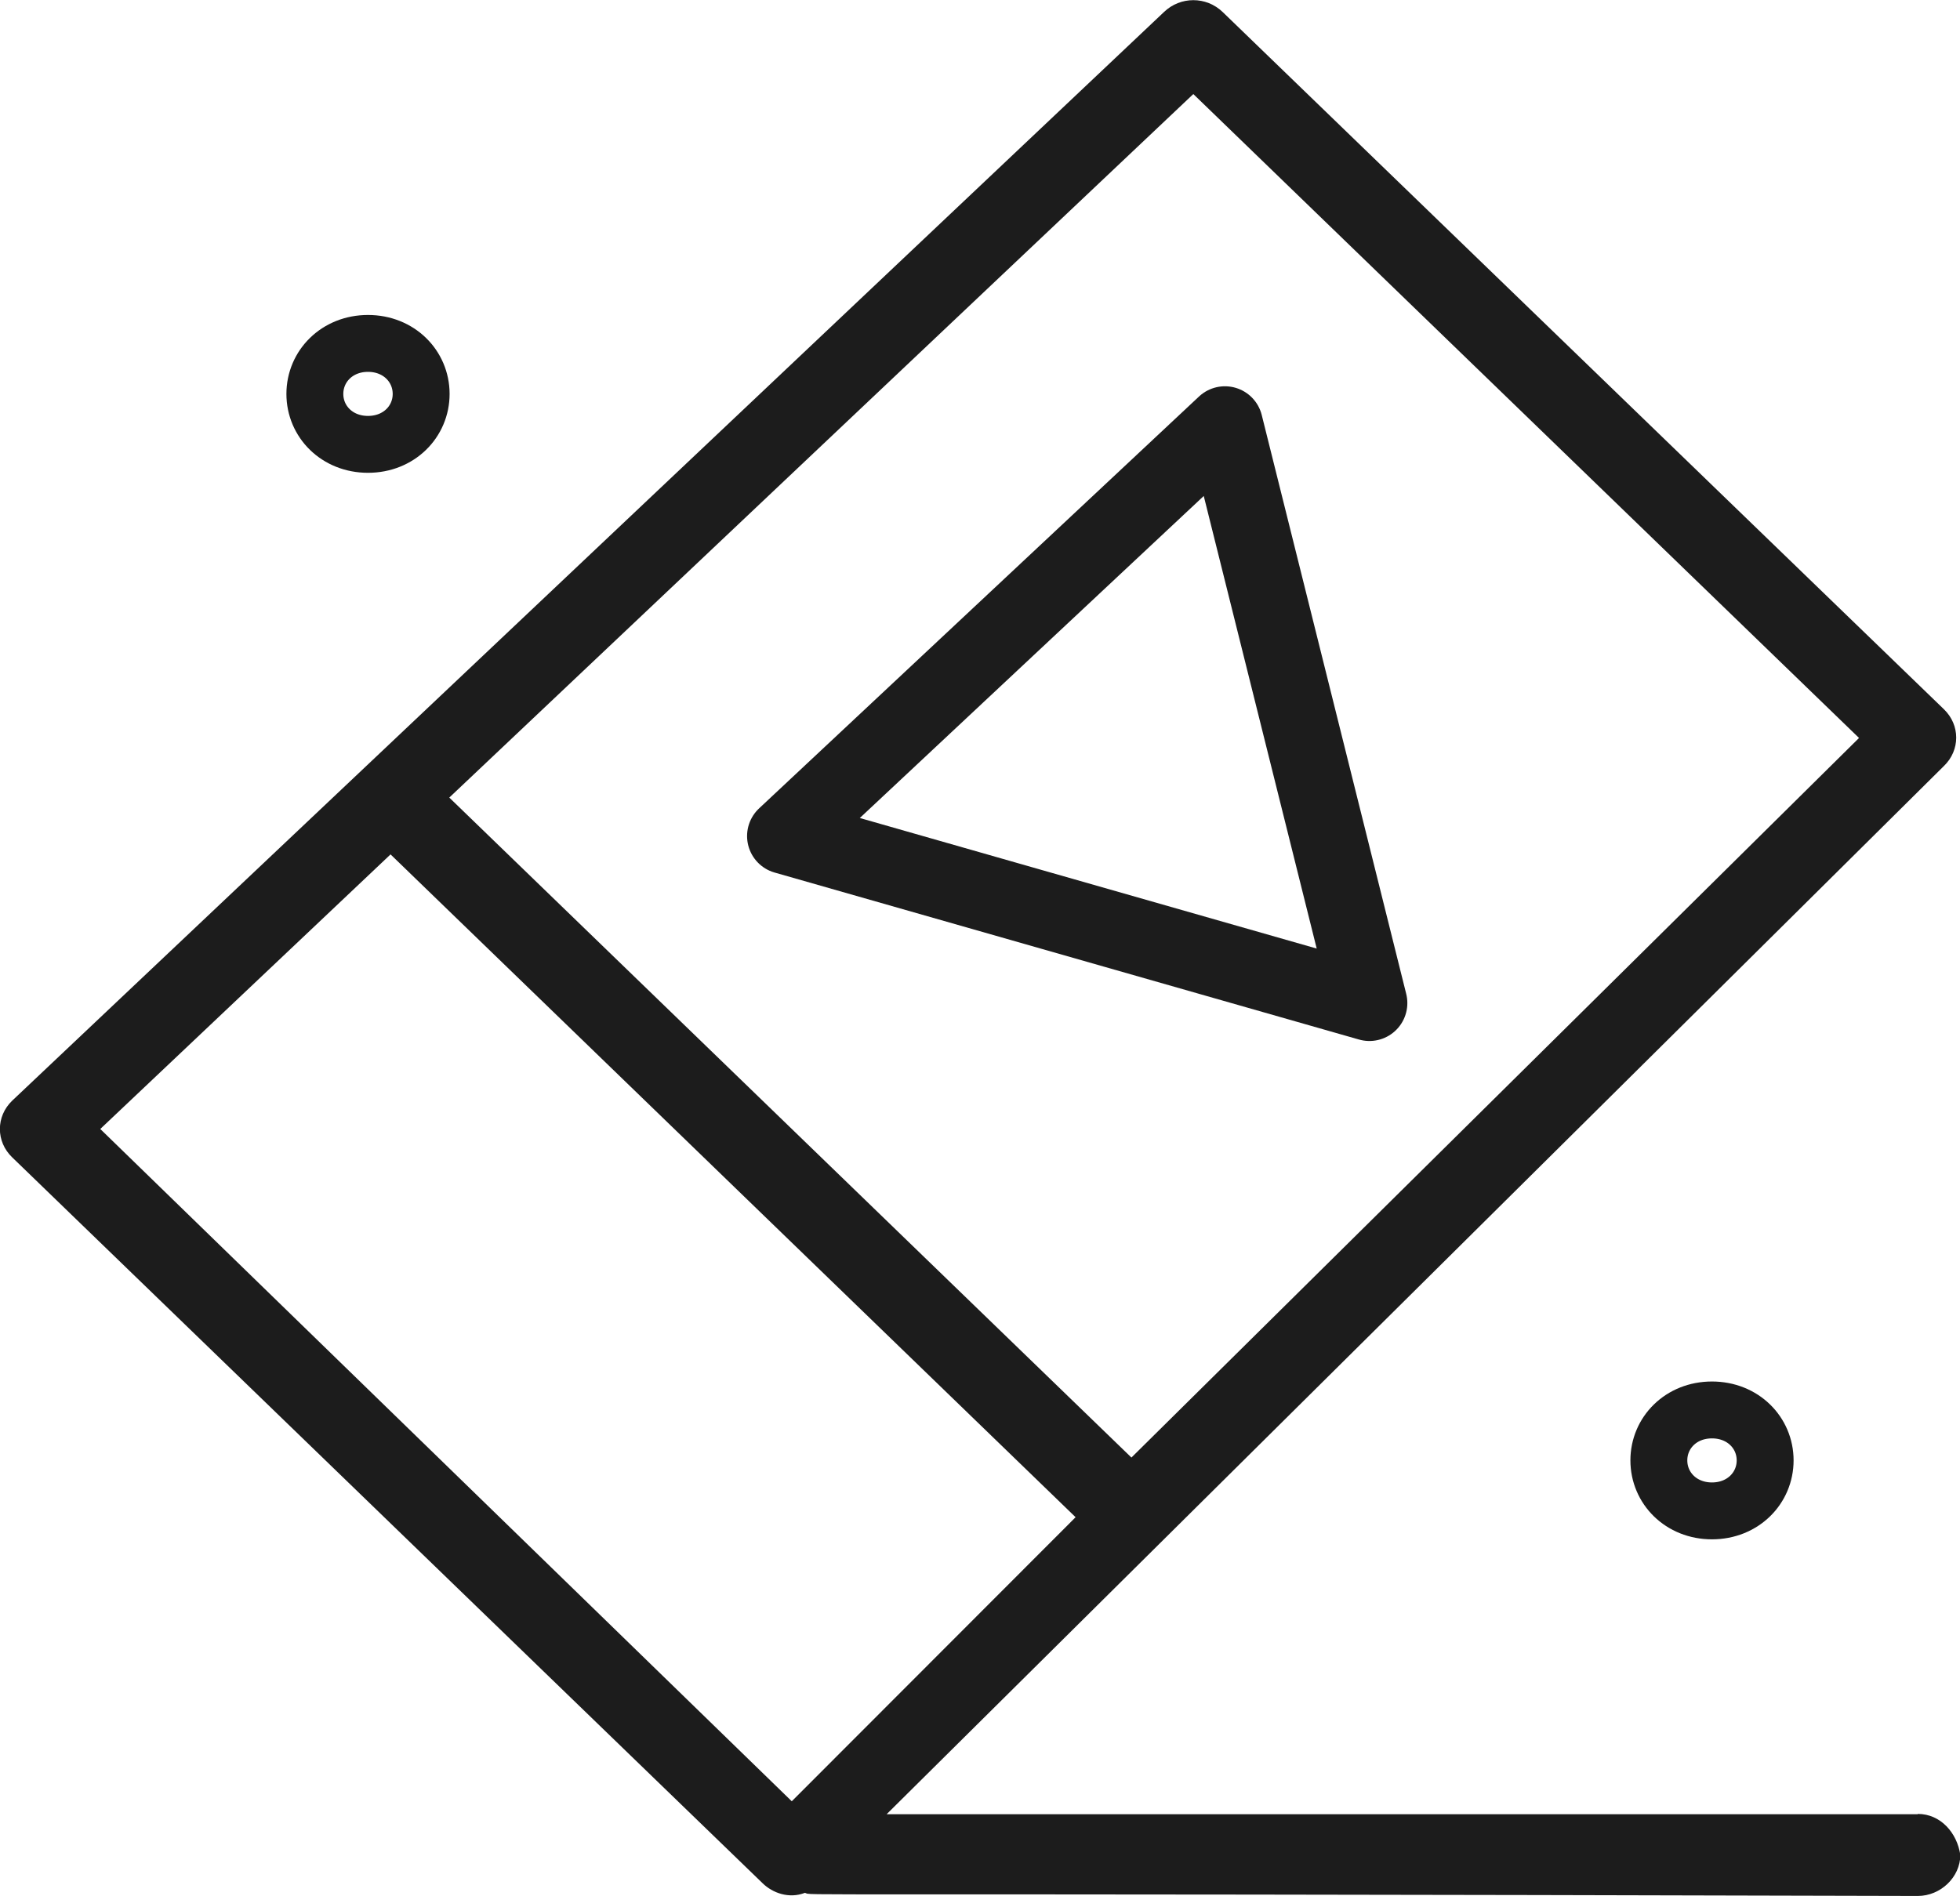 <?xml version="1.0" encoding="UTF-8"?> <svg xmlns="http://www.w3.org/2000/svg" width="31" height="30" viewBox="0 0 31 30" fill="none"><g clip-path="url(#clip0_30_95)"><path d="M30.332 28.702H14.023L30.745 12.119C31.005 11.869 31.005 11.47 30.745 11.22L19.338 0.19C19.078 -0.06 18.67 -0.06 18.41 0.19L0.194 17.412C-0.067 17.662 -0.067 18.061 0.194 18.311L12.064 29.796C12.217 29.945 12.477 30.045 12.732 29.945C12.885 29.995 11.804 29.945 30.332 29.995C30.694 29.995 31.005 29.696 31.005 29.346C30.954 28.997 30.694 28.697 30.332 28.697V28.702ZM18.874 1.488L29.403 11.675L17.895 23.059L7.106 12.618L18.874 1.488ZM1.586 17.861L6.177 13.517L17.012 24.003L12.523 28.497L1.586 17.861Z" fill="#1C1C1C"></path><path d="M27.918 23.104C27.918 23.541 27.567 23.903 27.077 23.903C26.587 23.903 26.237 23.541 26.237 23.104C26.237 22.667 26.587 22.306 27.077 22.306C27.567 22.306 27.918 22.667 27.918 23.104Z" stroke="#1C1C1C" stroke-width="0.9"></path><path d="M5.82 5.433C6.31 5.433 6.661 5.795 6.661 6.232C6.661 6.669 6.31 7.03 5.82 7.03C5.331 7.03 4.98 6.669 4.98 6.232C4.98 5.795 5.331 5.433 5.82 5.433Z" stroke="#1C1C1C" stroke-width="0.9"></path><path d="M19.374 6.711L12.416 13.227L21.659 15.869L19.374 6.711Z" stroke="#1C1C1C" stroke-width="1.2" stroke-linecap="round" stroke-linejoin="round"></path></g><defs><clipPath id="clip0_30_95"><rect width="31" height="30" fill="white"></rect></clipPath></defs></svg> 